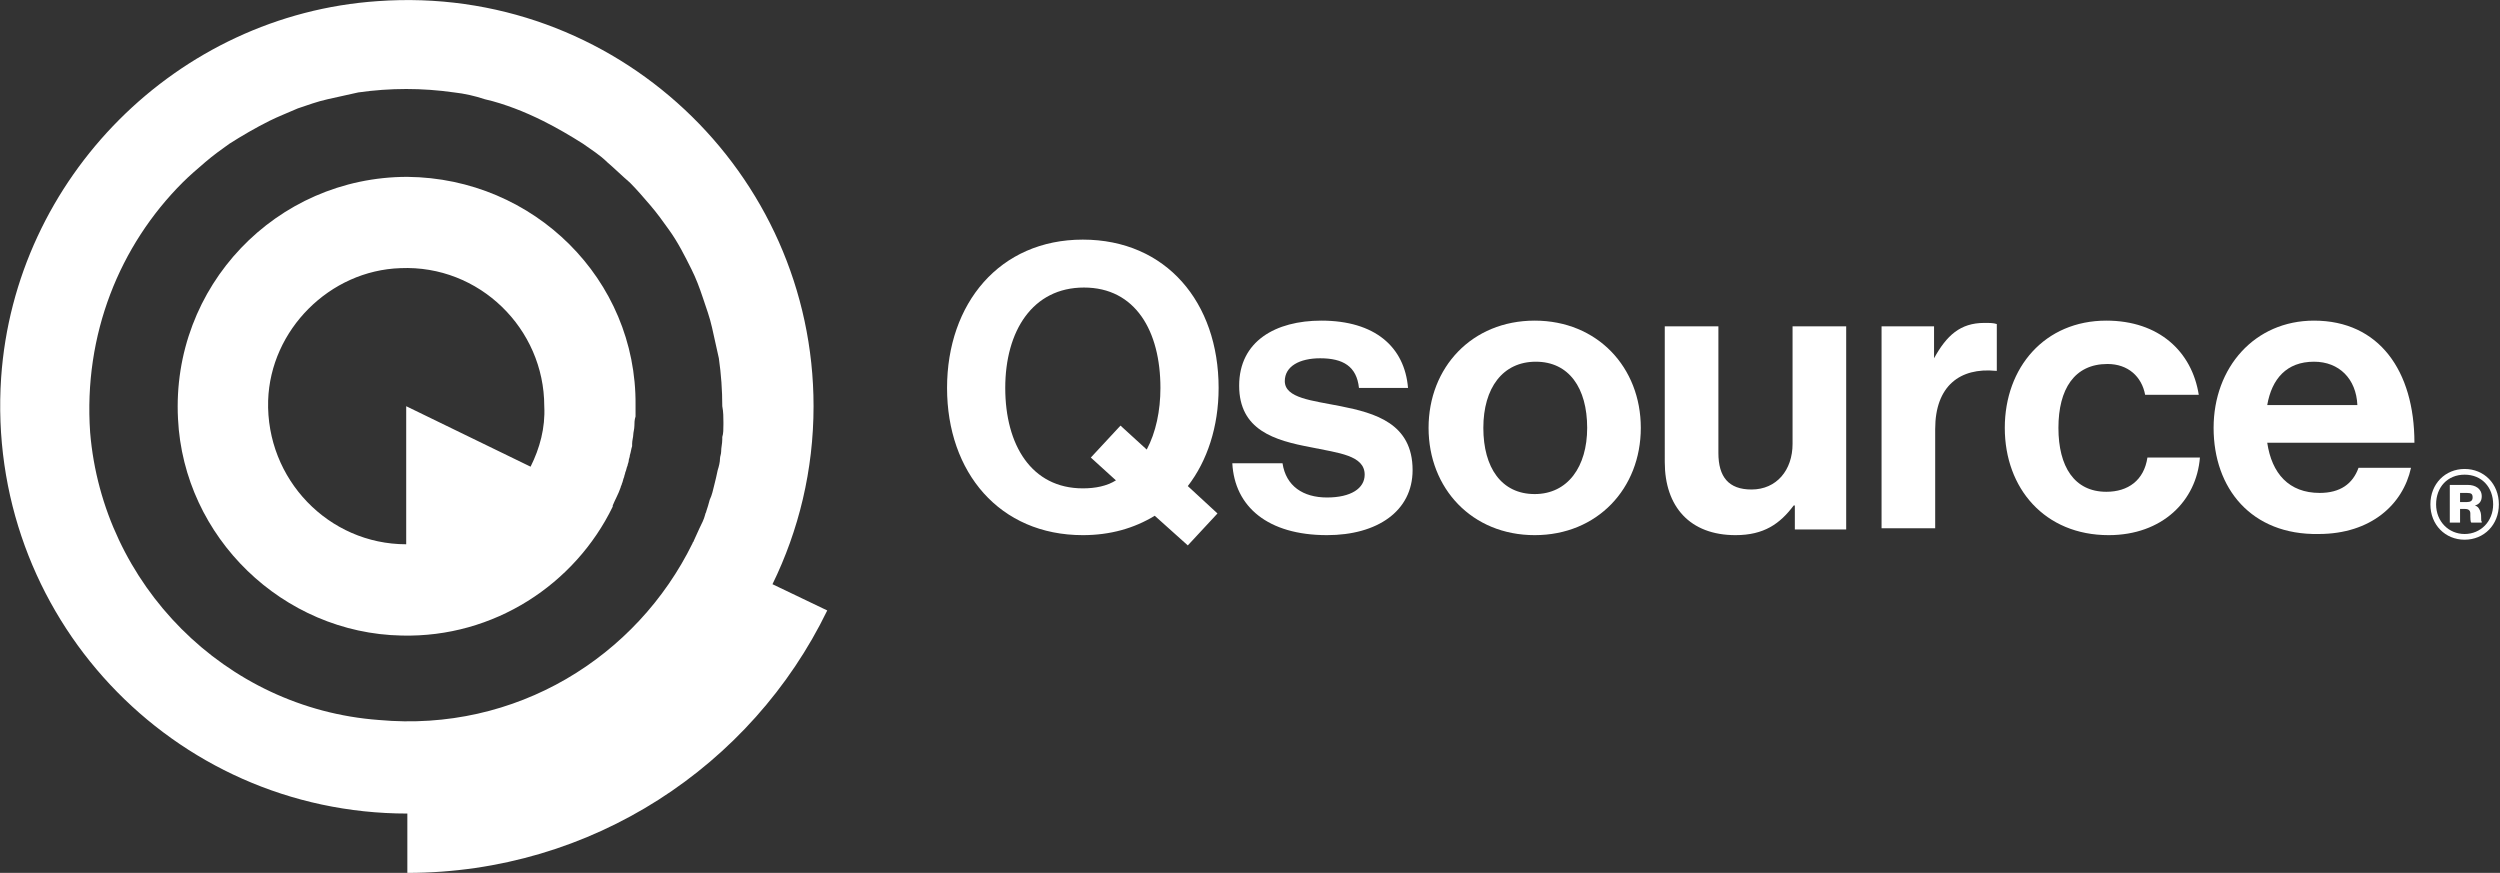 <?xml version="1.0" encoding="utf-8"?>
<!-- Generator: Adobe Illustrator 26.3.1, SVG Export Plug-In . SVG Version: 6.00 Build 0)  -->
<svg version="1.1" id="Layer_1" xmlns="http://www.w3.org/2000/svg" xmlns:xlink="http://www.w3.org/1999/xlink" x="0px" y="0px"
	 viewBox="0 0 219.1 76.5" style="enable-background:new 0 0 219.1 76.5;" xml:space="preserve">
<rect x="0" y="0" width="219.1" height="76.5" fill="#333333" stroke="none"/>
<style type="text/css">
	.st0{fill:#FFFFFF;}
</style>
<g id="a">
</g>
<g id="b">
	<g id="c">
		<g>
			<path class="st0" d="M67.7,51.2c2.3-4.7,3.6-10,3.6-15.6c0-20.5-17.4-37-38.2-35.5c-17.6,1.2-31.8,15.5-33,33
				c-1.4,20.8,15,38.2,35.6,38.2v5.2c16.2,0,30.2-9.4,36.8-23L67.7,51.2L67.7,51.2z M63.4,37c0,0.1,0,0.1,0,0.2c0,0.4,0,0.8-0.1,1.1
				c0,0.1,0,0.1,0,0.2c0,0.4-0.1,0.7-0.1,1.1c0,0.2-0.1,0.4-0.1,0.6c0,0.3-0.1,0.7-0.2,1c-0.1,0.5-0.2,0.9-0.3,1.3
				c-0.1,0.4-0.2,0.9-0.4,1.3c-0.1,0.4-0.2,0.7-0.3,1c0,0.1-0.1,0.2-0.1,0.3c-0.1,0.4-0.3,0.8-0.5,1.2c-0.2,0.4-0.3,0.7-0.5,1.1
				c0,0.1-0.1,0.1-0.1,0.2c-4.9,10-15.5,16.6-27.5,15.5C19.7,62.1,9,51.2,7.9,37.9C7.3,29.3,10.5,21.5,16,16c0.6-0.6,1.3-1.2,2-1.8
				c0.7-0.6,1.4-1.1,2.1-1.6c1.1-0.7,2.3-1.4,3.5-2c0.8-0.4,1.6-0.7,2.5-1.1c0.9-0.3,1.7-0.6,2.6-0.8c0.9-0.2,1.8-0.4,2.7-0.6
				c1.4-0.2,2.8-0.3,4.2-0.3s2.8,0.1,4.2,0.3c0.9,0.1,1.8,0.3,2.7,0.6c0.9,0.2,1.8,0.5,2.6,0.8c0.8,0.3,1.7,0.7,2.5,1.1
				c1.2,0.6,2.4,1.3,3.5,2c0.7,0.5,1.5,1,2.1,1.6c0.7,0.6,1.3,1.2,2,1.8c0.6,0.6,1.2,1.3,1.8,2c0.6,0.7,1.1,1.4,1.6,2.1
				c0.8,1.1,1.4,2.3,2,3.5c0.4,0.8,0.7,1.6,1,2.5c0.3,0.9,0.6,1.7,0.8,2.6c0.2,0.9,0.4,1.8,0.6,2.7c0.2,1.4,0.3,2.8,0.3,4.2
				C63.4,36.1,63.4,36.6,63.4,37L63.4,37z"/>
			<path class="st0" d="M35.7,15.5c-11.5,0-20.7,9.6-20.1,21.2c0.5,10.4,9.2,18.8,19.6,19c8.1,0.2,15.2-4.5,18.5-11.3c0,0,0,0,0-0.1
				c0.2-0.5,0.5-1,0.7-1.6c0-0.1,0.1-0.2,0.1-0.3c0.1-0.2,0.1-0.4,0.2-0.6c0-0.1,0.1-0.3,0.1-0.4c0.1-0.2,0.1-0.4,0.2-0.6
				c0-0.1,0.1-0.3,0.1-0.4c0-0.2,0.1-0.3,0.1-0.5c0.1-0.3,0.1-0.5,0.2-0.8c0-0.1,0-0.1,0-0.2c0-0.3,0.1-0.6,0.1-0.8
				c0-0.2,0.1-0.5,0.1-0.8c0-0.2,0-0.5,0.1-0.8c0-0.3,0-0.7,0-1C55.8,24.5,46.8,15.6,35.7,15.5L35.7,15.5z M46.5,40.9l-10.9-5.3
				v12.1c-6.8,0-12.3-5.7-12.1-12.6c0.2-6.2,5.4-11.4,11.6-11.6c6.9-0.3,12.6,5.3,12.6,12.1C47.8,37.5,47.3,39.3,46.5,40.9
				L46.5,40.9z"/>
		</g>
		<g>
			<path class="st0" d="M101.2,45.2c-1.8,1.1-3.9,1.7-6.3,1.7c-7.3,0-11.9-5.5-11.9-12.9s4.6-13,11.9-13s11.9,5.5,11.9,13
				c0,3.4-1,6.4-2.7,8.6l2.6,2.4l-2.6,2.8C104.1,47.8,101.2,45.2,101.2,45.2z M97.8,42.1l-2.2-2l2.6-2.8l2.3,2.1
				c0.8-1.5,1.2-3.4,1.2-5.4c0-5-2.2-8.8-6.7-8.8S88.1,29,88.1,34s2.3,8.8,6.8,8.8C96,42.8,97,42.6,97.8,42.1L97.8,42.1z"/>
			<path class="st0" d="M108,40.6h4.4c0.3,2,1.8,3,3.9,3s3.3-0.8,3.3-2c0-1.7-2.3-1.9-4.7-2.4c-3.2-0.6-6.3-1.5-6.3-5.4
				s3.2-5.7,7.2-5.7c4.7,0,7.3,2.3,7.6,5.9h-4.3c-0.2-1.9-1.4-2.6-3.4-2.6c-1.8,0-3.1,0.7-3.1,2c0,1.5,2.4,1.7,4.9,2.2
				c3,0.6,6.3,1.5,6.3,5.6c0,3.6-3.1,5.7-7.5,5.7C111.1,46.9,108.2,44.4,108,40.6L108,40.6z"/>
			<path class="st0" d="M125.2,37.5c0-5.3,3.8-9.4,9.3-9.4s9.3,4.1,9.3,9.4s-3.8,9.4-9.3,9.4S125.2,42.8,125.2,37.5z M139.1,37.5
				c0-3.5-1.6-5.8-4.5-5.8S130,34,130,37.5s1.6,5.8,4.5,5.8S139.1,40.9,139.1,37.5z"/>
			<path class="st0" d="M157.3,46.4v-2.1h-0.1c-1.2,1.6-2.6,2.6-5.1,2.6c-4,0-6.2-2.5-6.2-6.4V28.6h4.7v11.1c0,2.1,0.9,3.2,2.9,3.2
				c2.2,0,3.6-1.7,3.6-4V28.6h4.7v17.8L157.3,46.4L157.3,46.4z"/>
			<path class="st0" d="M169.4,31.4h0.1c1.1-2,2.3-3.1,4.4-3.1c0.5,0,0.8,0,1.1,0.1v4.1h-0.1c-3.1-0.3-5.3,1.3-5.3,5.1v8.7h-4.7
				V28.6h4.6V31.4z"/>
			<path class="st0" d="M175.7,37.5c0-5.3,3.5-9.4,8.9-9.4c4.6,0,7.5,2.7,8.1,6.5H188c-0.3-1.6-1.5-2.7-3.3-2.7
				c-2.9,0-4.3,2.2-4.3,5.6s1.4,5.6,4.2,5.6c1.9,0,3.3-1,3.6-3h4.6c-0.3,3.8-3.3,6.8-8,6.8C179.2,46.9,175.7,42.8,175.7,37.5
				L175.7,37.5z"/>
			<path class="st0" d="M194,37.5c0-5.3,3.6-9.4,8.8-9.4c5.7,0,8.8,4.4,8.8,10.7h-12.9c0.4,2.7,1.9,4.4,4.6,4.4
				c1.8,0,2.9-0.8,3.4-2.2h4.6c-0.7,3.2-3.5,5.8-8.1,5.8C197.3,46.9,194,42.8,194,37.5L194,37.5z M198.7,35.5h7.9
				c-0.1-2.3-1.6-3.8-3.8-3.8C200.4,31.7,199.1,33.2,198.7,35.5L198.7,35.5z"/>
		</g>
		<path class="st0" d="M213,44.2c0-1.8,1.3-3.1,3-3.1s3,1.3,3,3.1s-1.3,3.1-3,3.1S213,46,213,44.2z M218.5,44.2c0-1.5-1-2.6-2.5-2.6
			s-2.5,1.1-2.5,2.6s1.1,2.6,2.5,2.6S218.5,45.7,218.5,44.2z M214.7,42.5h1.6c0.6,0,1.2,0.3,1.2,1c0,0.4-0.2,0.7-0.6,0.8v0
			c0.3,0.1,0.4,0.3,0.5,0.6c0.1,0.4,0,0.8,0.1,0.8v0.1h-0.9c-0.1,0-0.1-0.4-0.1-0.8c0-0.3-0.2-0.4-0.5-0.4h-0.4v1.2h-0.9V42.5z
			 M215.6,44h0.6c0.3,0,0.5-0.1,0.5-0.4s-0.1-0.4-0.5-0.4h-0.6C215.6,43.2,215.6,44,215.6,44z"/>
	</g>
</g>
</svg>
